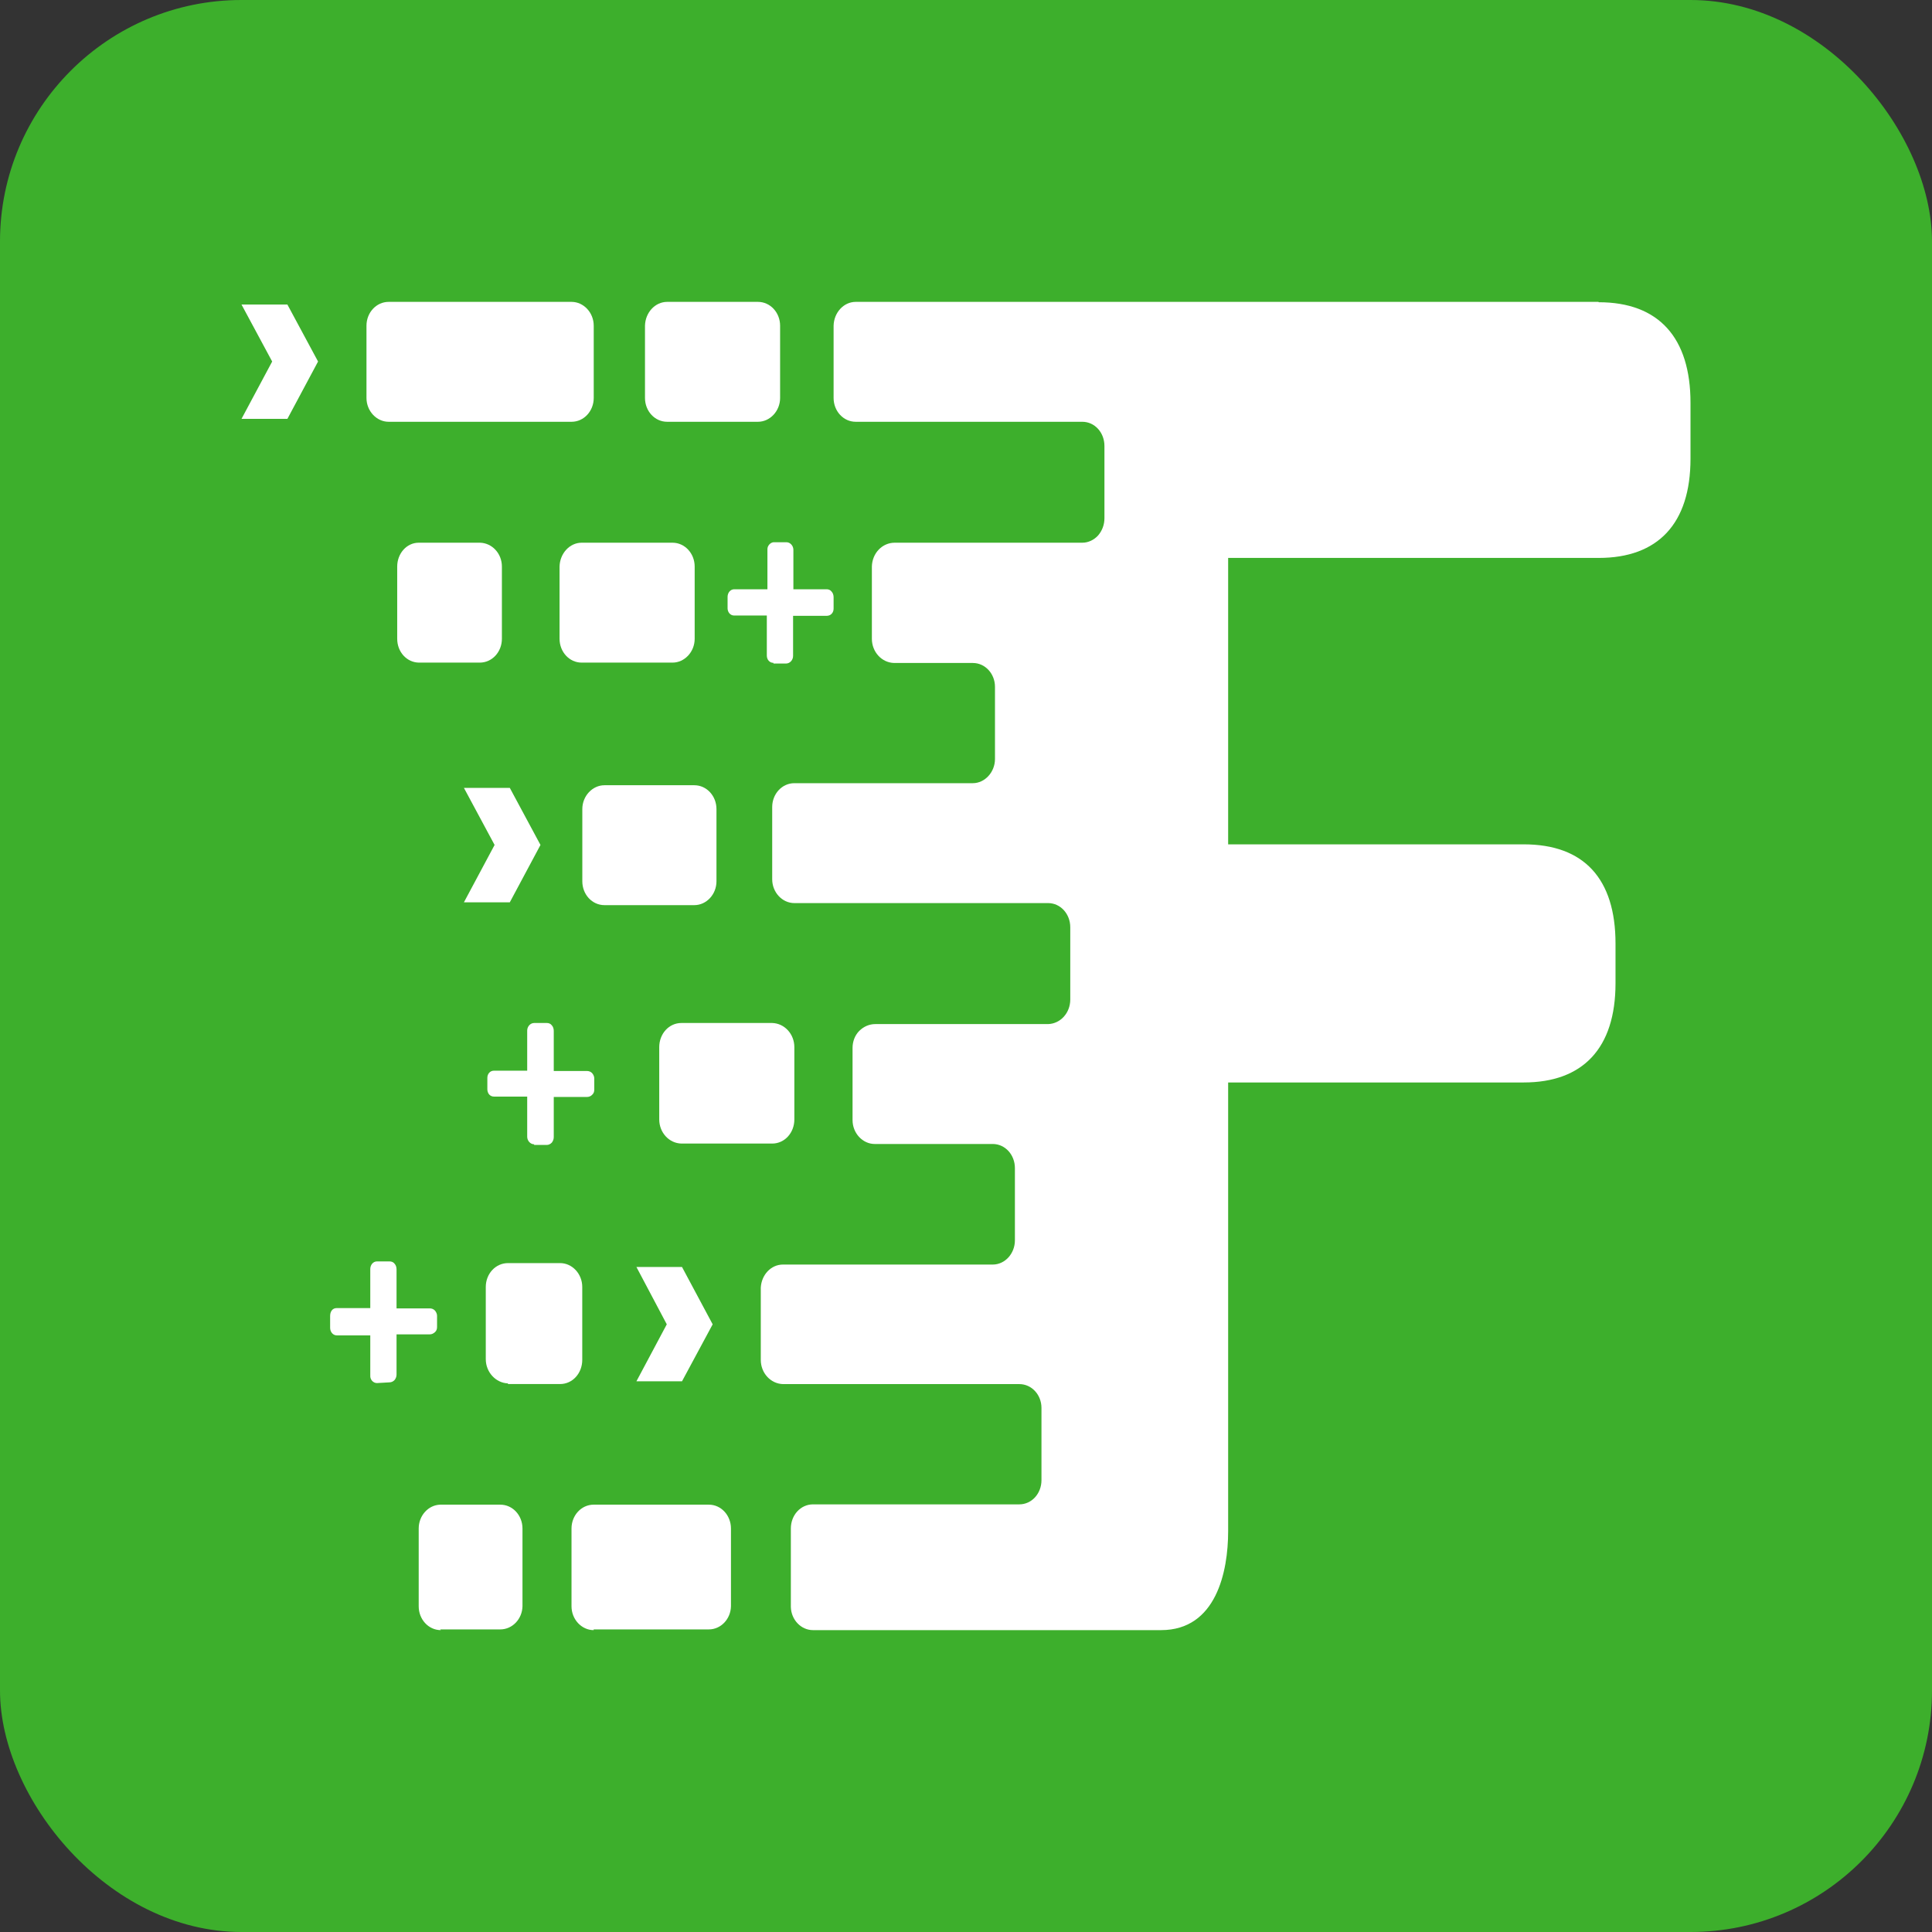 <svg width="32" height="32" viewBox="0 0 32 32" fill="none" xmlns="http://www.w3.org/2000/svg">
<rect x="0" y="0" width="32" height="32" fill="#333333" stroke="none"/>
<rect width="32" height="32" rx="4" fill="#3DAF2C"/>
<path d="M26.475 5H14.173C13.974 5 13.812 5.177 13.807 5.395V6.591C13.807 6.809 13.969 6.986 14.173 6.986H17.926C18.131 6.986 18.293 7.163 18.293 7.387V8.583C18.293 8.691 18.256 8.789 18.188 8.869C18.12 8.943 18.026 8.989 17.926 8.989H14.818C14.614 8.989 14.446 9.161 14.441 9.384V10.58C14.441 10.798 14.603 10.975 14.808 10.981H16.113C16.317 10.981 16.48 11.158 16.48 11.376V12.572C16.48 12.789 16.312 12.972 16.113 12.972H13.157C12.952 12.972 12.79 13.15 12.79 13.367V14.563C12.79 14.781 12.957 14.958 13.157 14.958H17.36C17.564 14.958 17.727 15.136 17.727 15.359V16.555C17.727 16.778 17.564 16.956 17.36 16.962H14.498C14.399 16.962 14.305 17.002 14.231 17.076C14.158 17.15 14.121 17.253 14.121 17.356V18.553C14.121 18.77 14.289 18.948 14.488 18.948H16.443C16.647 18.948 16.81 19.125 16.81 19.348V20.544C16.81 20.762 16.647 20.945 16.443 20.945H12.968C12.769 20.945 12.612 21.116 12.601 21.328V22.524C12.601 22.742 12.764 22.919 12.968 22.925H16.883C17.088 22.925 17.25 23.102 17.25 23.32V24.516C17.25 24.739 17.088 24.917 16.883 24.917H13.466C13.261 24.917 13.099 25.094 13.099 25.317V26.616C13.104 26.828 13.267 27 13.466 27H19.231C20.143 27 20.342 26.033 20.342 25.363V17.929H25.238C26.218 17.929 26.758 17.362 26.758 16.286V15.628C26.758 14.552 26.233 13.985 25.238 13.985H20.342V9.241H26.48C27.46 9.241 28 8.674 28 7.598V6.671C28 5.595 27.476 5.006 26.48 5.006" fill="white"/>
<path d="M12.811 10.979C12.779 10.979 12.753 10.967 12.732 10.944C12.711 10.922 12.701 10.887 12.701 10.859V10.195H12.161C12.129 10.195 12.103 10.183 12.082 10.16C12.061 10.137 12.051 10.103 12.051 10.075V9.886C12.051 9.817 12.098 9.76 12.161 9.76H12.711V9.096C12.711 9.039 12.758 8.987 12.811 8.981H13.026C13.088 8.981 13.141 9.039 13.141 9.107V9.76H13.691C13.723 9.76 13.754 9.771 13.775 9.8C13.796 9.823 13.807 9.857 13.807 9.891V10.08C13.807 10.115 13.796 10.143 13.775 10.166C13.754 10.189 13.723 10.2 13.691 10.2H13.136V10.864C13.136 10.933 13.083 10.99 13.02 10.99H12.811V10.979Z" fill="white"/>
<path d="M8.847 18.953C8.785 18.953 8.732 18.895 8.732 18.827V18.163H8.182C8.15 18.163 8.124 18.151 8.103 18.129C8.082 18.106 8.072 18.071 8.072 18.043V17.854C8.072 17.82 8.082 17.791 8.103 17.768C8.124 17.745 8.15 17.734 8.182 17.734H8.732V17.07C8.732 17.001 8.785 16.944 8.847 16.944H9.057C9.089 16.944 9.12 16.955 9.141 16.984C9.162 17.007 9.172 17.041 9.172 17.076V17.739H9.723C9.754 17.739 9.786 17.751 9.807 17.774C9.828 17.797 9.843 17.831 9.843 17.86V18.048C9.843 18.083 9.833 18.111 9.807 18.134C9.786 18.157 9.754 18.169 9.723 18.169H9.172V18.832C9.172 18.867 9.162 18.895 9.141 18.924C9.12 18.947 9.089 18.964 9.057 18.964H8.847V18.953Z" fill="white"/>
<path d="M6.243 22.908C6.181 22.908 6.128 22.85 6.133 22.782V22.118H5.578C5.515 22.118 5.468 22.061 5.468 21.992V21.803C5.468 21.769 5.473 21.734 5.494 21.706C5.515 21.677 5.546 21.666 5.578 21.666H6.133V21.019C6.133 20.95 6.181 20.893 6.243 20.893H6.453C6.485 20.893 6.516 20.904 6.537 20.933C6.558 20.956 6.568 20.99 6.568 21.025V21.671H7.119C7.15 21.671 7.182 21.683 7.203 21.706C7.224 21.729 7.239 21.763 7.239 21.792V21.98C7.239 22.015 7.229 22.043 7.203 22.066C7.176 22.089 7.15 22.101 7.119 22.101H6.568V22.765C6.568 22.799 6.558 22.828 6.537 22.856C6.516 22.879 6.485 22.896 6.453 22.896L6.243 22.908Z" fill="white"/>
<path d="M4.76 5.044H4L4.508 5.988L4 6.938H4.76L5.268 5.988L4.76 5.044Z" fill="white"/>
<path d="M8.444 13.05H7.684L8.192 13.995L7.684 14.945H8.444L8.952 13.995L8.444 13.05Z" fill="white"/>
<path d="M11.296 20.985H10.541L11.044 21.935L10.541 22.879H11.296L11.804 21.935L11.296 20.985Z" fill="white"/>
<path d="M11.05 6.986H12.554C12.753 6.986 12.921 6.809 12.921 6.591V5.395C12.921 5.177 12.758 5 12.554 5H11.05C10.85 5 10.688 5.177 10.683 5.395V6.591C10.683 6.809 10.845 6.986 11.05 6.986Z" fill="white"/>
<path d="M9.634 10.975H11.139C11.338 10.975 11.506 10.798 11.506 10.58V9.384C11.506 9.167 11.343 8.989 11.139 8.989H9.634C9.435 8.989 9.273 9.167 9.268 9.384V10.58C9.268 10.798 9.43 10.975 9.634 10.975Z" fill="white"/>
<path d="M10.012 14.992H11.5C11.7 14.992 11.867 14.815 11.867 14.597V13.401C11.867 13.184 11.705 13.006 11.5 13.006H10.012C9.813 13.006 9.645 13.184 9.645 13.401V14.597C9.645 14.815 9.807 14.992 10.012 14.992Z" fill="white"/>
<path d="M11.286 18.941H12.79C12.995 18.941 13.157 18.764 13.157 18.541V17.345C13.157 17.127 12.995 16.95 12.79 16.944H11.286C11.081 16.944 10.919 17.121 10.919 17.345V18.541C10.919 18.758 11.081 18.936 11.286 18.941Z" fill="white"/>
<path d="M9.833 26.988H11.741C11.94 26.988 12.102 26.817 12.107 26.605V25.317C12.107 25.1 11.945 24.922 11.741 24.922H9.833C9.628 24.922 9.466 25.1 9.466 25.317V26.605C9.466 26.823 9.634 27 9.833 27" fill="white"/>
<path d="M7.291 26.988H8.287C8.486 26.988 8.649 26.817 8.654 26.605V25.317C8.654 25.1 8.492 24.922 8.287 24.922H7.291C7.092 24.928 6.935 25.105 6.935 25.317V26.605C6.935 26.823 7.098 27 7.302 27" fill="white"/>
<path d="M8.413 22.924H9.278C9.482 22.924 9.644 22.747 9.644 22.523V21.316C9.644 21.098 9.477 20.921 9.278 20.921H8.413C8.208 20.921 8.046 21.098 8.046 21.316V22.512C8.046 22.729 8.214 22.907 8.413 22.913" fill="white"/>
<path d="M6.94 10.975H7.947C8.151 10.975 8.313 10.798 8.313 10.58V9.384C8.313 9.167 8.151 8.995 7.952 8.989H6.935C6.736 8.989 6.579 9.167 6.579 9.384V10.58C6.579 10.798 6.736 10.97 6.935 10.975" fill="white"/>
<path d="M6.437 6.986H9.467C9.671 6.986 9.834 6.809 9.834 6.591V5.395C9.834 5.177 9.666 5 9.467 5H6.437C6.233 5 6.07 5.177 6.07 5.395V6.591C6.07 6.809 6.238 6.986 6.437 6.986Z" fill="white"/>
</svg>

